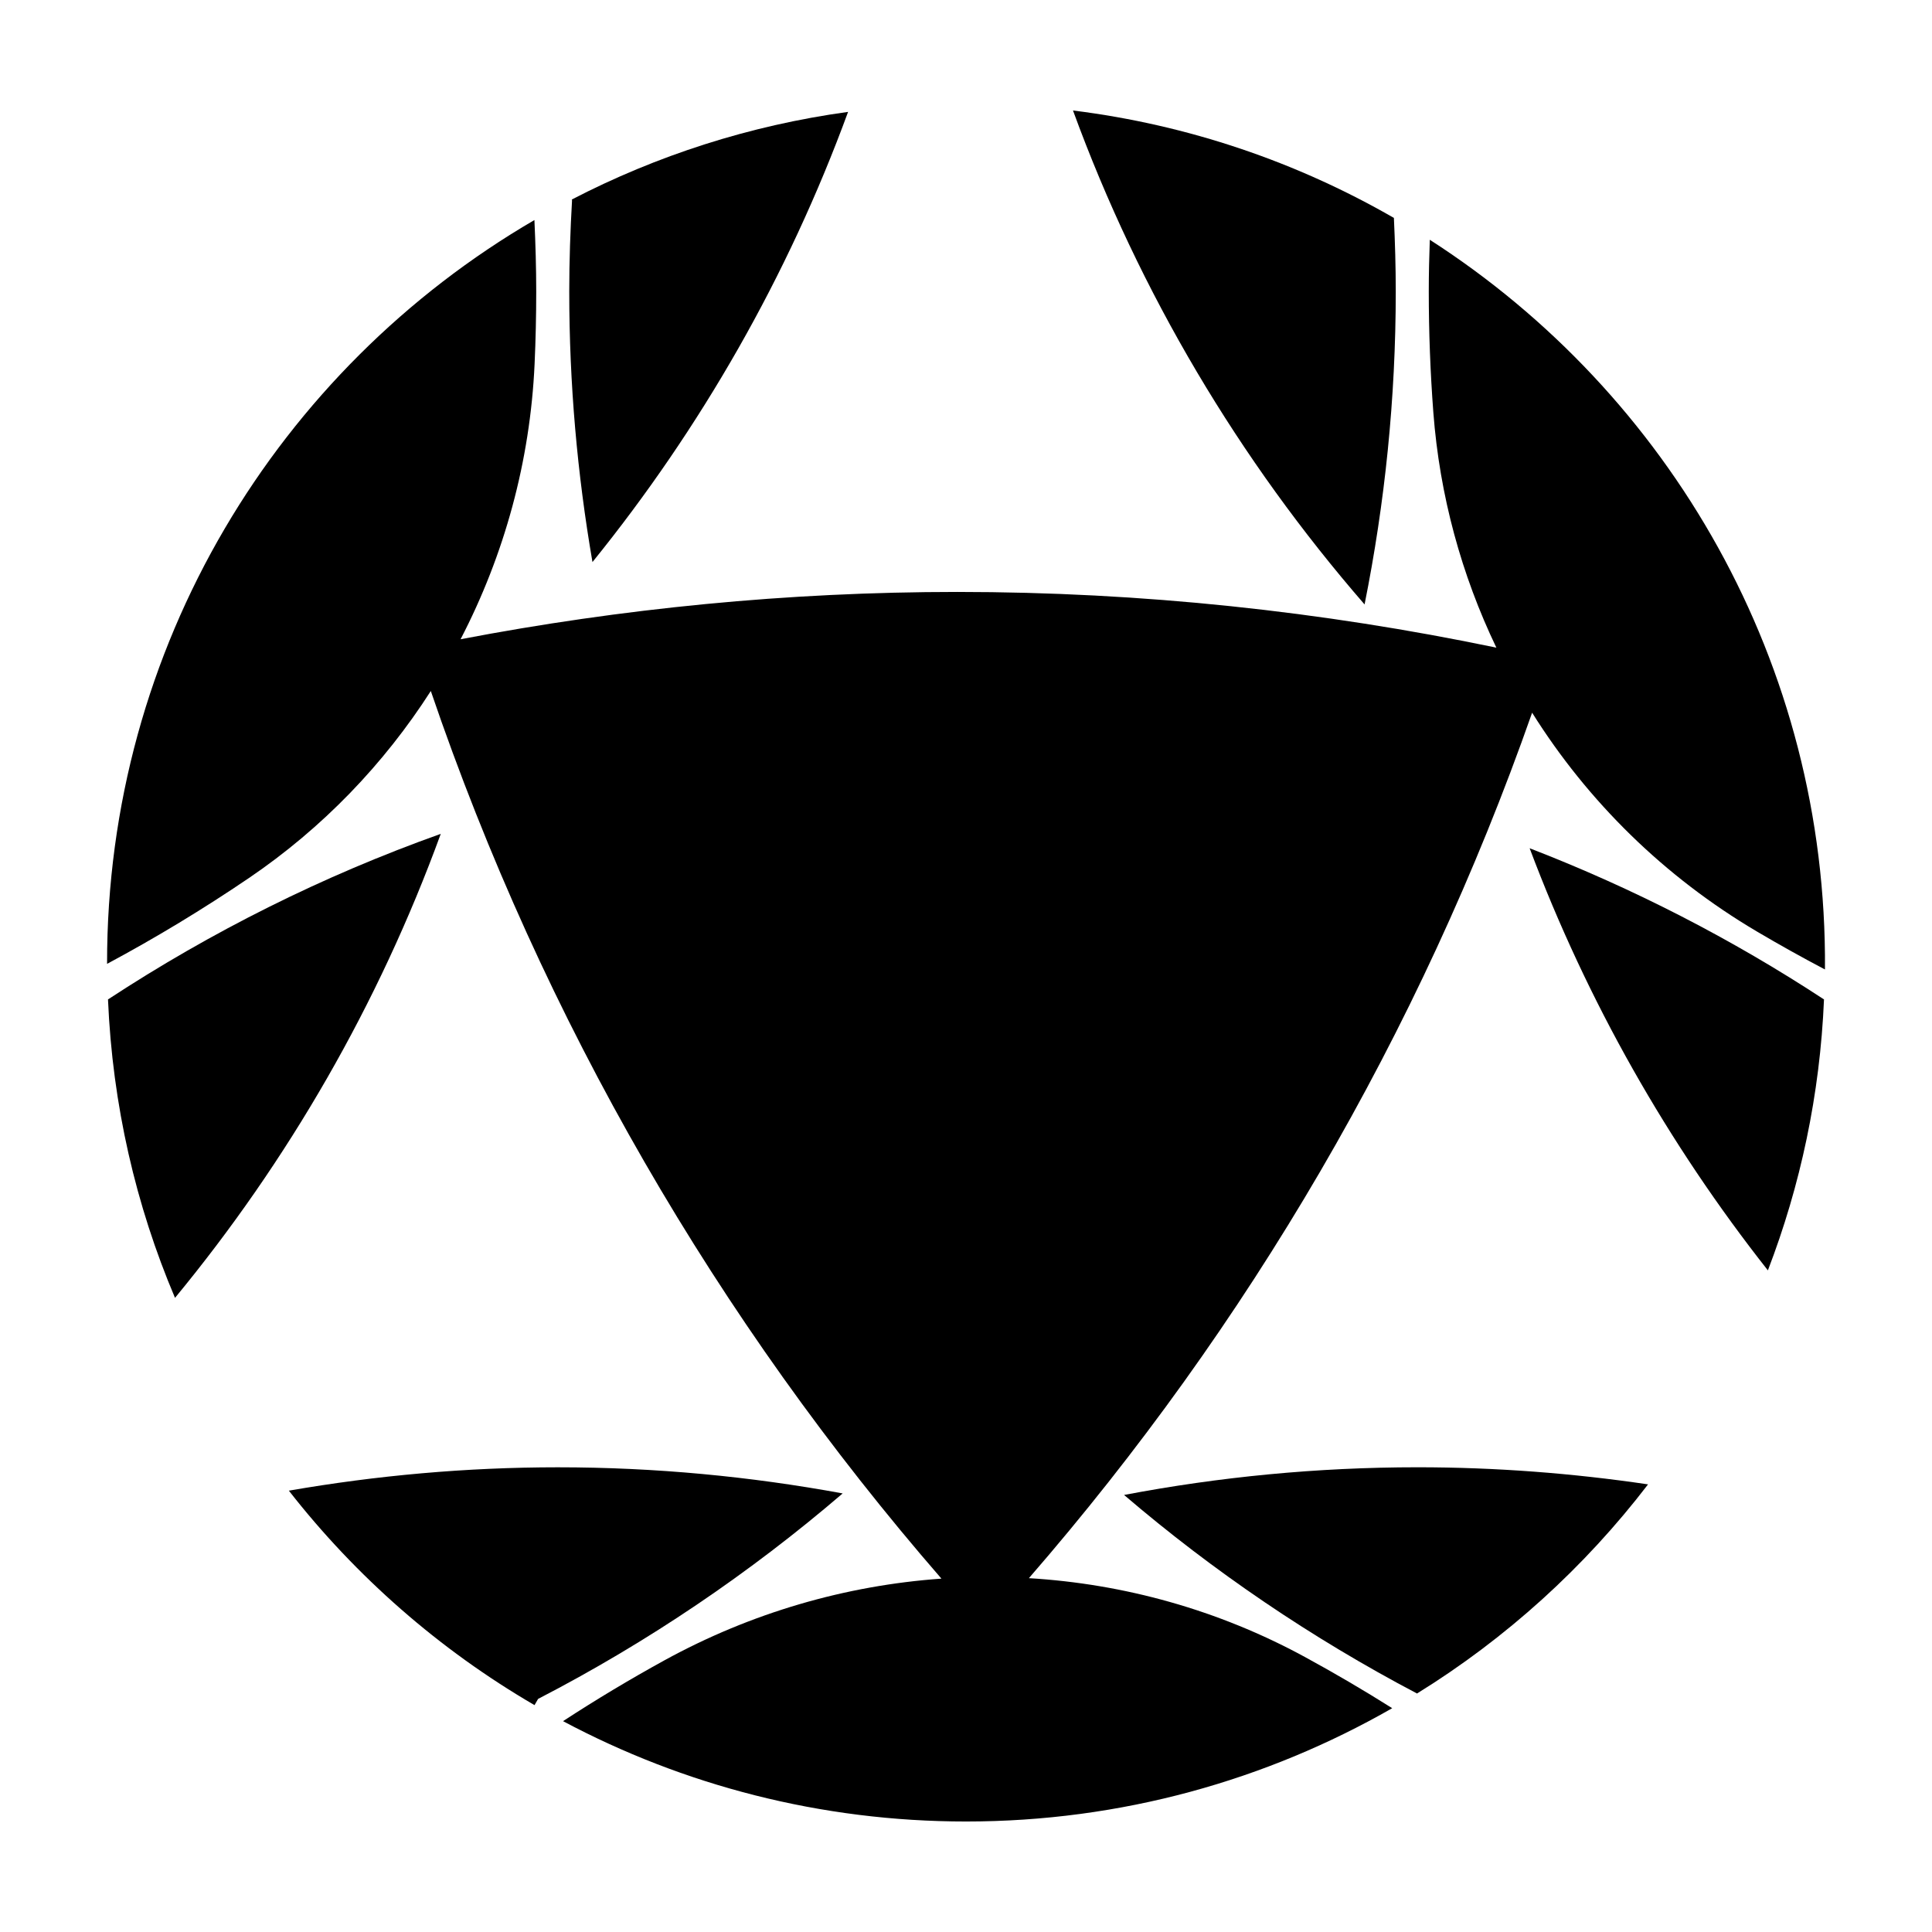 <?xml version="1.0" encoding="UTF-8"?>
<!-- Uploaded to: ICON Repo, www.svgrepo.com, Generator: ICON Repo Mixer Tools -->
<svg fill="#000000" width="800px" height="800px" version="1.1" viewBox="144 144 512 512" xmlns="http://www.w3.org/2000/svg">
 <g>
  <path d="m612.51 480.66c8.621-22.445 13.805-46.582 14.867-71.801-24.348-15.969-50.473-29.43-78.008-40.066 15.289 40.668 36.707 78.332 63.141 111.87z"/>
  <path d="m513.89 221.23c0-6.535-0.195-13.02-0.492-19.48-25.625-14.758-54.383-24.656-85.043-28.469 17.699 48.449 44.098 92.688 77.27 130.9 5.383-26.82 8.266-54.543 8.266-82.953z"/>
  <path d="m522.91 207.55c-0.16 4.543-0.27 9.102-0.27 13.688 0 10.793 0.41 21.488 1.211 32.074 1.664 21.965 7.449 43.031 16.703 62.324-46.133-9.605-93.898-14.766-142.89-14.766-45.016 0-88.98 4.391-131.61 12.539 11.602-22.328 18.457-47.188 19.621-73.008 0.285-6.352 0.43-12.742 0.43-19.164 0-6.344-0.195-12.645-0.48-18.922-67.801 39.496-113.37 112.96-113.25 197.11 0.004 0.004 0.004 0 0.008 0.004 12.945-6.938 25.484-14.531 37.574-22.738 19.539-13.266 35.801-30.215 48.211-49.57 29.762 87.352 76.086 167.01 135.32 235.23-25.398 1.805-50.512 9.062-73.488 21.695-9.145 5.027-18.082 10.391-26.793 16.074 31.852 16.953 68.191 26.594 106.8 26.594 41.117 0 79.648-10.957 112.94-30.027-7.57-4.773-15.305-9.309-23.191-13.598-22.883-12.445-47.852-19.352-73.09-20.859 57.902-66.699 103.54-144.3 133.36-229.36 14.719 23.492 35.02 43.504 59.629 58.023 5.891 3.477 11.871 6.812 17.938 10.004 0.02-0.012 0.02-0.012 0.039-0.023 0.621-81.16-41.273-152.53-104.7-193.32z"/>
  <path d="m172.62 408.86c1.184 27.961 7.375 54.621 17.758 79.086 29.988-36.359 53.969-77.855 70.43-122.97-31.297 11.156-60.855 25.957-88.188 43.883z"/>
  <path d="m441.89 540.18c23.727 20.297 49.766 37.957 77.633 52.617 23.637-14.617 44.383-33.438 61.227-55.422-19.941-2.949-40.328-4.531-61.094-4.531-26.59 0-52.574 2.551-77.766 7.336z"/>
  <path d="m291.87 532.85c-24.332 0-48.145 2.172-71.32 6.191 17.84 22.84 39.93 42.18 65.102 56.836l0.953-1.652c29.051-15.02 56.105-33.348 80.711-54.453-24.473-4.5-49.672-6.922-75.445-6.922z"/>
  <path d="m301.01 292.95c28.691-35.469 51.754-75.668 67.742-119.3-26.086 3.582-50.746 11.582-73.23 23.227l0.078 0.141c-0.457 8.02-0.742 16.086-0.742 24.219-0.004 24.453 2.133 48.406 6.152 71.711z"/>
 </g>
</svg>